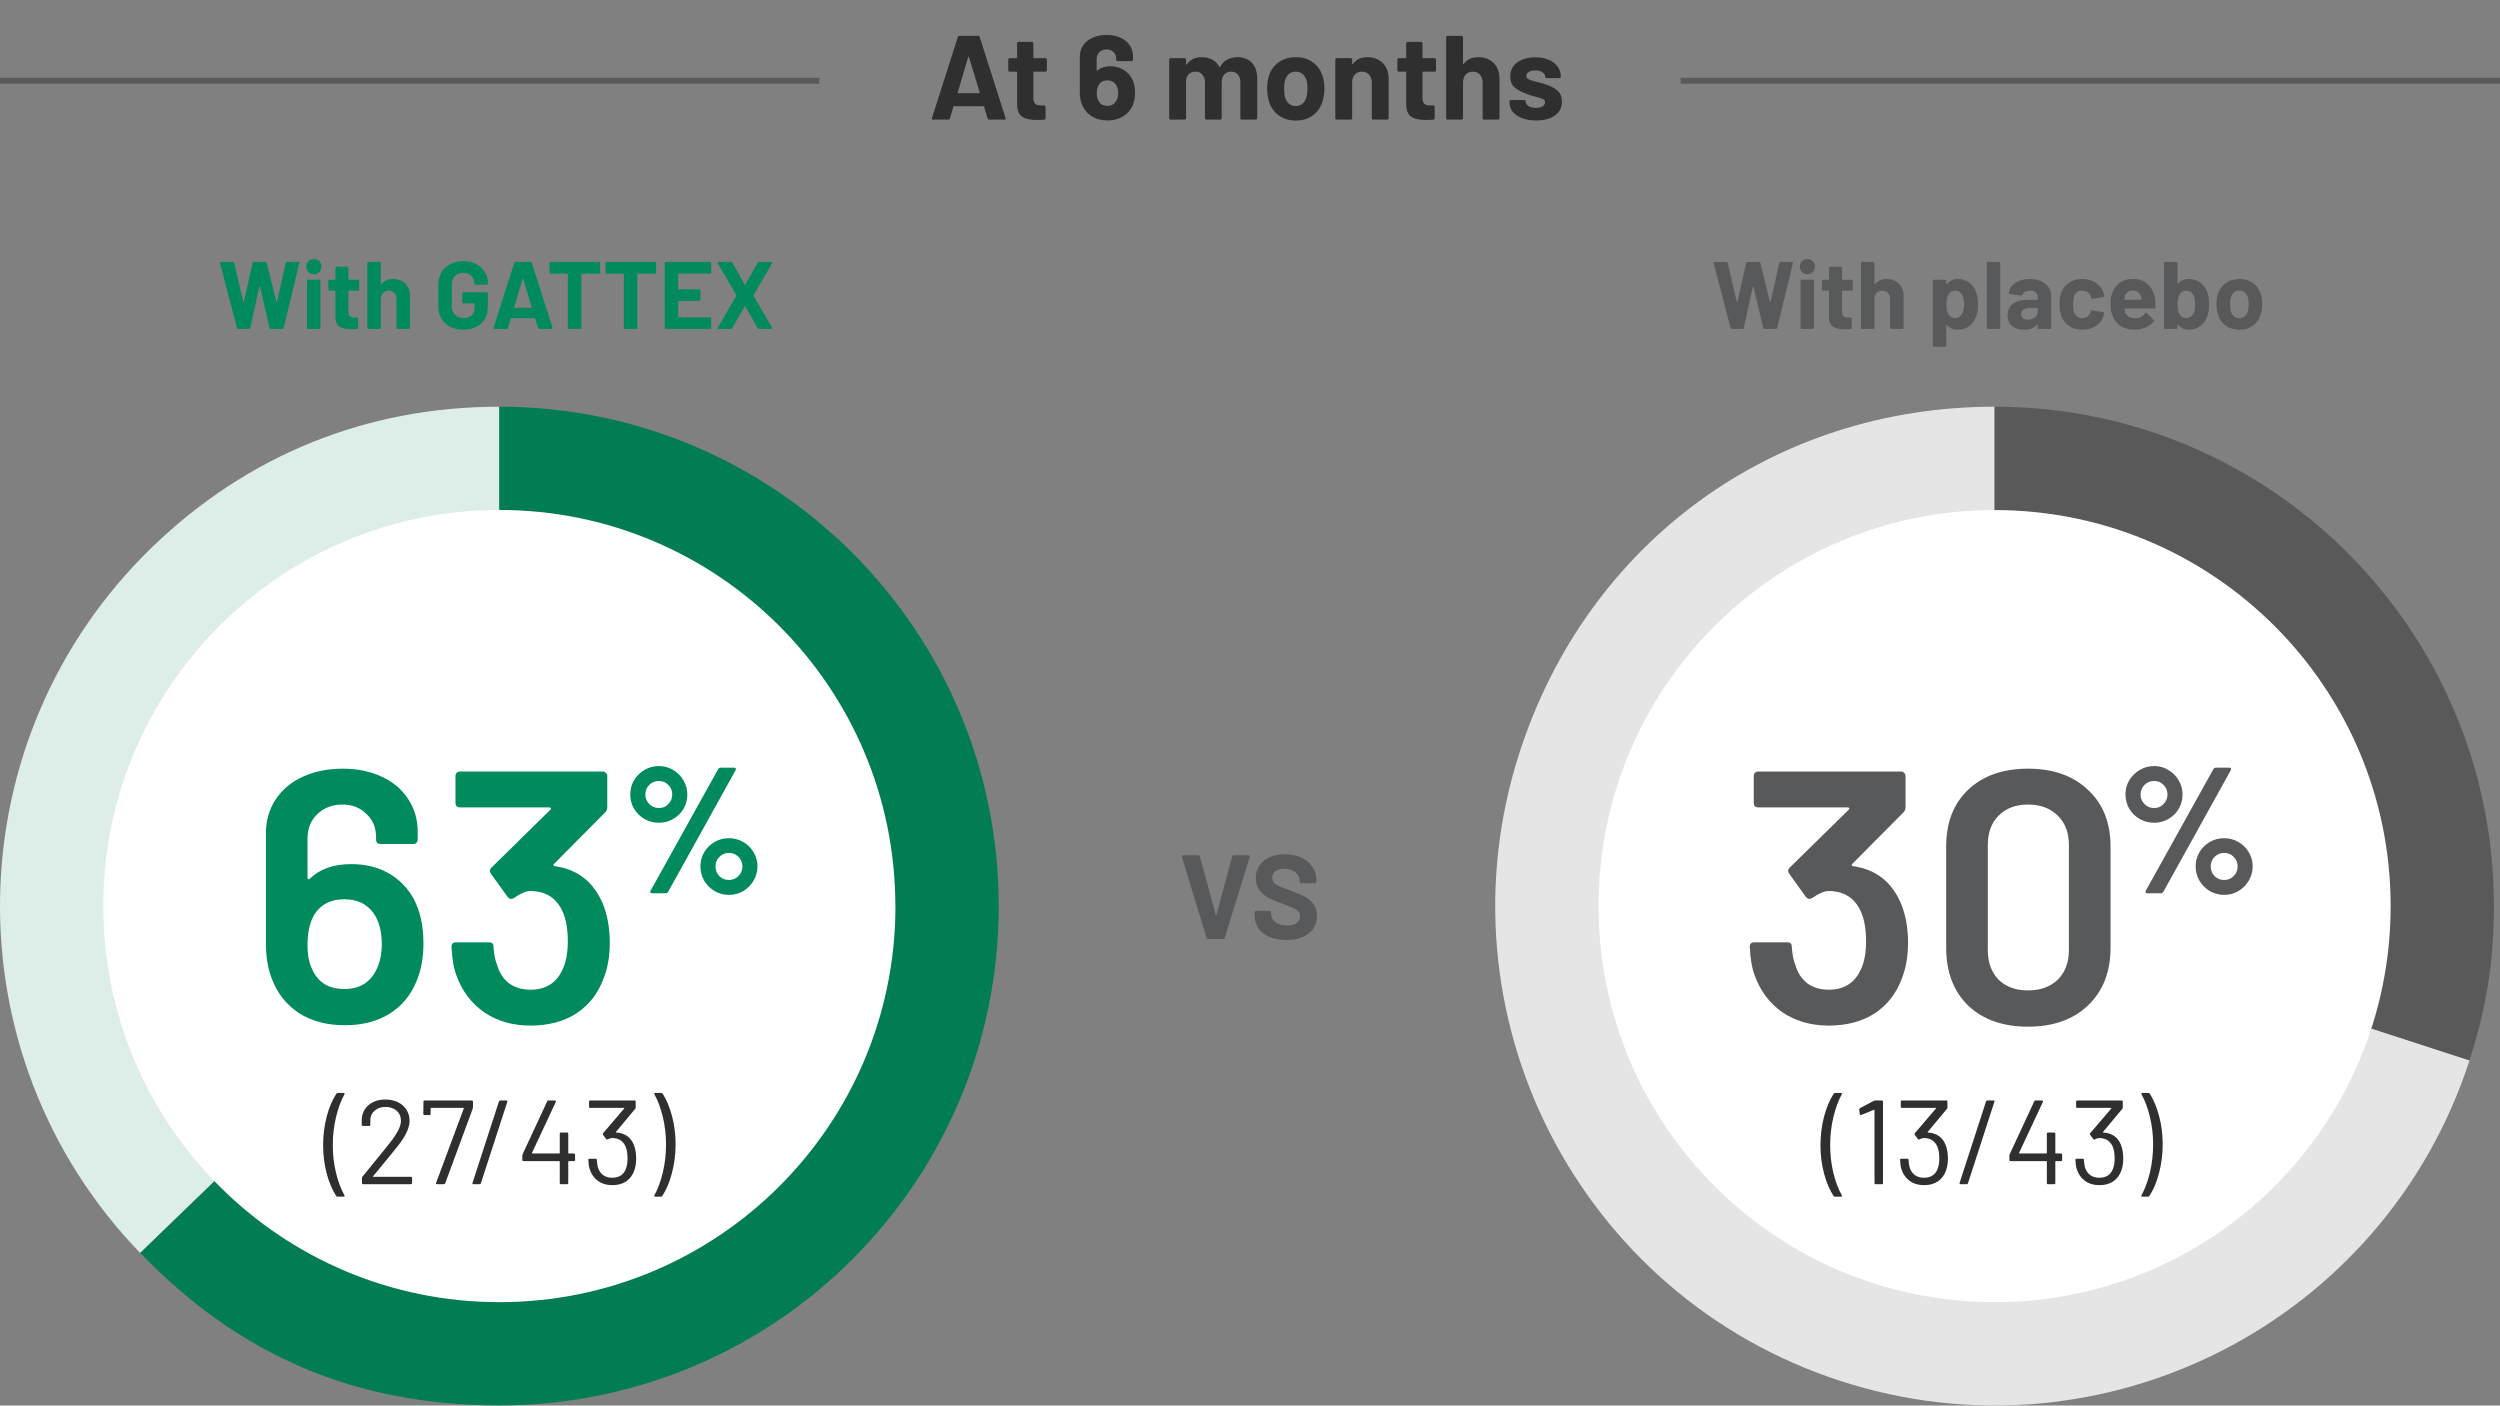 <svg width="418" height="235" viewBox="0 0 418 235" fill="none" xmlns="http://www.w3.org/2000/svg">
<rect x="0" y="0" width="418" height="235" fill="#808080" stroke="none"/>
<path d="M165.388 20C165.254 20 165.168 19.933 165.128 19.8L164.528 17.84C164.501 17.787 164.468 17.76 164.428 17.76H159.508C159.468 17.76 159.434 17.787 159.408 17.84L158.828 19.8C158.788 19.933 158.701 20 158.568 20H156.028C155.948 20 155.888 19.98 155.848 19.94C155.808 19.887 155.801 19.813 155.828 19.72L160.148 6.2C160.188 6.067 160.274 6 160.408 6H163.548C163.681 6 163.768 6.067 163.808 6.2L168.128 19.72C168.141 19.747 168.148 19.78 168.148 19.82C168.148 19.94 168.074 20 167.928 20H165.388ZM160.128 15.46C160.114 15.54 160.141 15.58 160.208 15.58H163.728C163.808 15.58 163.834 15.54 163.808 15.46L162.008 9.52C161.994 9.467 161.974 9.447 161.948 9.46C161.921 9.46 161.901 9.48 161.888 9.52L160.128 15.46ZM175.04 11.74C175.04 11.807 175.013 11.867 174.96 11.92C174.92 11.96 174.866 11.98 174.8 11.98H172.88C172.813 11.98 172.78 12.013 172.78 12.08V16.32C172.78 16.76 172.866 17.087 173.04 17.3C173.226 17.513 173.52 17.62 173.92 17.62H174.58C174.646 17.62 174.7 17.647 174.74 17.7C174.793 17.74 174.82 17.793 174.82 17.86V19.76C174.82 19.907 174.74 19.993 174.58 20.02C174.02 20.047 173.62 20.06 173.38 20.06C172.273 20.06 171.446 19.88 170.9 19.52C170.353 19.147 170.073 18.453 170.06 17.44V12.08C170.06 12.013 170.026 11.98 169.96 11.98H168.82C168.753 11.98 168.693 11.96 168.64 11.92C168.6 11.867 168.58 11.807 168.58 11.74V9.96C168.58 9.893 168.6 9.84 168.64 9.8C168.693 9.747 168.753 9.72 168.82 9.72H169.96C170.026 9.72 170.06 9.687 170.06 9.62V7.24C170.06 7.173 170.08 7.12 170.12 7.08C170.173 7.027 170.233 7 170.3 7H172.54C172.606 7 172.66 7.027 172.7 7.08C172.753 7.12 172.78 7.173 172.78 7.24V9.62C172.78 9.687 172.813 9.72 172.88 9.72H174.8C174.866 9.72 174.92 9.747 174.96 9.8C175.013 9.84 175.04 9.893 175.04 9.96V11.74ZM189.301 13.22C189.621 13.82 189.781 14.587 189.781 15.52C189.781 16.293 189.655 16.987 189.401 17.6C189.055 18.387 188.515 19.007 187.781 19.46C187.048 19.913 186.181 20.14 185.181 20.14C184.155 20.14 183.268 19.907 182.521 19.44C181.775 18.96 181.235 18.3 180.901 17.46C180.661 16.873 180.541 16.22 180.541 15.5V9.48C180.541 8.76 180.728 8.127 181.101 7.58C181.488 7.02 182.021 6.593 182.701 6.3C183.381 5.993 184.161 5.84 185.041 5.84C185.908 5.84 186.675 5.993 187.341 6.3C188.008 6.593 188.521 7.013 188.881 7.56C189.255 8.093 189.441 8.713 189.441 9.42V9.98C189.441 10.047 189.415 10.107 189.361 10.16C189.321 10.2 189.268 10.22 189.201 10.22H186.861C186.795 10.22 186.735 10.2 186.681 10.16C186.641 10.107 186.621 10.047 186.621 9.98V9.8C186.621 9.36 186.475 8.993 186.181 8.7C185.888 8.407 185.508 8.26 185.041 8.26C184.548 8.26 184.141 8.413 183.821 8.72C183.515 9.013 183.361 9.393 183.361 9.86V11.74C183.361 11.78 183.375 11.807 183.401 11.82C183.428 11.82 183.455 11.807 183.481 11.78C184.028 11.313 184.755 11.08 185.661 11.08C186.461 11.08 187.175 11.267 187.801 11.64C188.441 12 188.941 12.527 189.301 13.22ZM186.661 16.82C186.861 16.473 186.961 16.053 186.961 15.56C186.961 15.027 186.855 14.587 186.641 14.24C186.308 13.707 185.821 13.44 185.181 13.44C184.461 13.44 183.961 13.713 183.681 14.26C183.481 14.607 183.381 15.053 183.381 15.6C183.381 16.08 183.468 16.487 183.641 16.82C183.935 17.407 184.441 17.7 185.161 17.7C185.855 17.7 186.355 17.407 186.661 16.82ZM206.887 9.56C207.927 9.56 208.741 9.873 209.327 10.5C209.914 11.127 210.207 12.007 210.207 13.14V19.76C210.207 19.827 210.181 19.887 210.127 19.94C210.087 19.98 210.034 20 209.967 20H207.627C207.561 20 207.501 19.98 207.447 19.94C207.407 19.887 207.387 19.827 207.387 19.76V13.76C207.387 13.213 207.247 12.78 206.967 12.46C206.687 12.14 206.314 11.98 205.847 11.98C205.381 11.98 205.001 12.14 204.707 12.46C204.414 12.78 204.267 13.207 204.267 13.74V19.76C204.267 19.827 204.241 19.887 204.187 19.94C204.147 19.98 204.094 20 204.027 20H201.707C201.641 20 201.581 19.98 201.527 19.94C201.487 19.887 201.467 19.827 201.467 19.76V13.76C201.467 13.227 201.321 12.8 201.027 12.48C200.734 12.147 200.354 11.98 199.887 11.98C199.461 11.98 199.101 12.107 198.807 12.36C198.527 12.613 198.361 12.967 198.307 13.42V19.76C198.307 19.827 198.281 19.887 198.227 19.94C198.187 19.98 198.134 20 198.067 20H195.727C195.661 20 195.601 19.98 195.547 19.94C195.507 19.887 195.487 19.827 195.487 19.76V9.96C195.487 9.893 195.507 9.84 195.547 9.8C195.601 9.747 195.661 9.72 195.727 9.72H198.067C198.134 9.72 198.187 9.747 198.227 9.8C198.281 9.84 198.307 9.893 198.307 9.96V10.74C198.307 10.78 198.321 10.807 198.347 10.82C198.374 10.833 198.401 10.82 198.427 10.78C198.974 9.967 199.821 9.56 200.967 9.56C201.634 9.56 202.214 9.7 202.707 9.98C203.214 10.26 203.601 10.66 203.867 11.18C203.907 11.26 203.954 11.26 204.007 11.18C204.301 10.633 204.694 10.227 205.187 9.96C205.694 9.693 206.261 9.56 206.887 9.56ZM216.668 20.16C215.548 20.16 214.588 19.867 213.788 19.28C212.988 18.693 212.441 17.893 212.148 16.88C211.961 16.253 211.868 15.573 211.868 14.84C211.868 14.053 211.961 13.347 212.148 12.72C212.455 11.733 213.008 10.96 213.808 10.4C214.608 9.84 215.568 9.56 216.688 9.56C217.781 9.56 218.715 9.84 219.488 10.4C220.261 10.947 220.808 11.713 221.128 12.7C221.341 13.367 221.448 14.067 221.448 14.8C221.448 15.52 221.355 16.193 221.168 16.82C220.875 17.86 220.328 18.68 219.528 19.28C218.741 19.867 217.788 20.16 216.668 20.16ZM216.668 17.74C217.108 17.74 217.481 17.607 217.788 17.34C218.095 17.073 218.315 16.707 218.448 16.24C218.555 15.813 218.608 15.347 218.608 14.84C218.608 14.28 218.555 13.807 218.448 13.42C218.301 12.967 218.075 12.613 217.768 12.36C217.461 12.107 217.088 11.98 216.648 11.98C216.195 11.98 215.815 12.107 215.508 12.36C215.215 12.613 215.001 12.967 214.868 13.42C214.761 13.74 214.708 14.213 214.708 14.84C214.708 15.44 214.755 15.907 214.848 16.24C214.981 16.707 215.201 17.073 215.508 17.34C215.828 17.607 216.215 17.74 216.668 17.74ZM228.621 9.56C229.687 9.56 230.547 9.887 231.201 10.54C231.854 11.193 232.181 12.08 232.181 13.2V19.76C232.181 19.827 232.154 19.887 232.101 19.94C232.061 19.98 232.007 20 231.941 20H229.601C229.534 20 229.474 19.98 229.421 19.94C229.381 19.887 229.361 19.827 229.361 19.76V13.78C229.361 13.247 229.207 12.813 228.901 12.48C228.607 12.147 228.214 11.98 227.721 11.98C227.227 11.98 226.827 12.147 226.521 12.48C226.227 12.813 226.081 13.247 226.081 13.78V19.76C226.081 19.827 226.054 19.887 226.001 19.94C225.961 19.98 225.907 20 225.841 20H223.501C223.434 20 223.374 19.98 223.321 19.94C223.281 19.887 223.261 19.827 223.261 19.76V9.96C223.261 9.893 223.281 9.84 223.321 9.8C223.374 9.747 223.434 9.72 223.501 9.72H225.841C225.907 9.72 225.961 9.747 226.001 9.8C226.054 9.84 226.081 9.893 226.081 9.96V10.66C226.081 10.7 226.094 10.727 226.121 10.74C226.147 10.753 226.167 10.747 226.181 10.72C226.727 9.947 227.541 9.56 228.621 9.56ZM240.098 11.74C240.098 11.807 240.072 11.867 240.018 11.92C239.978 11.96 239.925 11.98 239.858 11.98H237.938C237.872 11.98 237.838 12.013 237.838 12.08V16.32C237.838 16.76 237.925 17.087 238.098 17.3C238.285 17.513 238.578 17.62 238.978 17.62H239.638C239.705 17.62 239.758 17.647 239.798 17.7C239.852 17.74 239.878 17.793 239.878 17.86V19.76C239.878 19.907 239.798 19.993 239.638 20.02C239.078 20.047 238.678 20.06 238.438 20.06C237.332 20.06 236.505 19.88 235.958 19.52C235.412 19.147 235.132 18.453 235.118 17.44V12.08C235.118 12.013 235.085 11.98 235.018 11.98H233.878C233.812 11.98 233.752 11.96 233.698 11.92C233.658 11.867 233.638 11.807 233.638 11.74V9.96C233.638 9.893 233.658 9.84 233.698 9.8C233.752 9.747 233.812 9.72 233.878 9.72H235.018C235.085 9.72 235.118 9.687 235.118 9.62V7.24C235.118 7.173 235.138 7.12 235.178 7.08C235.232 7.027 235.292 7 235.358 7H237.598C237.665 7 237.718 7.027 237.758 7.08C237.812 7.12 237.838 7.173 237.838 7.24V9.62C237.838 9.687 237.872 9.72 237.938 9.72H239.858C239.925 9.72 239.978 9.747 240.018 9.8C240.072 9.84 240.098 9.893 240.098 9.96V11.74ZM247.156 9.56C248.223 9.56 249.083 9.887 249.736 10.54C250.389 11.193 250.716 12.08 250.716 13.2V19.76C250.716 19.827 250.689 19.887 250.636 19.94C250.596 19.98 250.543 20 250.476 20H248.136C248.069 20 248.009 19.98 247.956 19.94C247.916 19.887 247.896 19.827 247.896 19.76V13.78C247.896 13.247 247.743 12.813 247.436 12.48C247.143 12.147 246.749 11.98 246.256 11.98C245.763 11.98 245.363 12.147 245.056 12.48C244.763 12.813 244.616 13.247 244.616 13.78V19.76C244.616 19.827 244.589 19.887 244.536 19.94C244.496 19.98 244.443 20 244.376 20H242.036C241.969 20 241.909 19.98 241.856 19.94C241.816 19.887 241.796 19.827 241.796 19.76V6.24C241.796 6.173 241.816 6.12 241.856 6.08C241.909 6.027 241.969 6 242.036 6H244.376C244.443 6 244.496 6.027 244.536 6.08C244.589 6.12 244.616 6.173 244.616 6.24V10.66C244.616 10.7 244.629 10.727 244.656 10.74C244.683 10.753 244.703 10.747 244.716 10.72C245.263 9.947 246.076 9.56 247.156 9.56ZM256.833 20.14C255.94 20.14 255.16 20.013 254.493 19.76C253.827 19.507 253.307 19.153 252.933 18.7C252.573 18.247 252.393 17.733 252.393 17.16V16.96C252.393 16.893 252.413 16.84 252.453 16.8C252.507 16.747 252.567 16.72 252.633 16.72H254.853C254.92 16.72 254.973 16.747 255.013 16.8C255.067 16.84 255.093 16.893 255.093 16.96V16.98C255.093 17.273 255.253 17.527 255.573 17.74C255.907 17.94 256.32 18.04 256.813 18.04C257.267 18.04 257.633 17.953 257.913 17.78C258.193 17.593 258.333 17.367 258.333 17.1C258.333 16.86 258.213 16.68 257.973 16.56C257.733 16.44 257.34 16.313 256.793 16.18C256.167 16.02 255.673 15.867 255.313 15.72C254.46 15.427 253.78 15.067 253.273 14.64C252.767 14.213 252.513 13.6 252.513 12.8C252.513 11.813 252.893 11.033 253.653 10.46C254.427 9.873 255.447 9.58 256.713 9.58C257.567 9.58 258.313 9.72 258.953 10C259.593 10.267 260.087 10.647 260.433 11.14C260.793 11.633 260.973 12.193 260.973 12.82C260.973 12.887 260.947 12.947 260.893 13C260.853 13.04 260.8 13.06 260.733 13.06H258.593C258.527 13.06 258.467 13.04 258.413 13C258.373 12.947 258.353 12.887 258.353 12.82C258.353 12.527 258.2 12.28 257.893 12.08C257.6 11.88 257.207 11.78 256.713 11.78C256.273 11.78 255.913 11.86 255.633 12.02C255.353 12.18 255.213 12.4 255.213 12.68C255.213 12.947 255.347 13.147 255.613 13.28C255.893 13.413 256.353 13.553 256.993 13.7C257.14 13.74 257.307 13.787 257.493 13.84C257.68 13.88 257.88 13.933 258.093 14C259.04 14.28 259.787 14.64 260.333 15.08C260.88 15.52 261.153 16.16 261.153 17C261.153 17.987 260.76 18.76 259.973 19.32C259.2 19.867 258.153 20.14 256.833 20.14Z" fill="#2F2F2F"/>
<path d="M39.854 55C39.737 55 39.662 54.947 39.63 54.84L36.798 44.008L36.782 43.944C36.782 43.848 36.841 43.8 36.958 43.8H38.942C39.049 43.8 39.118 43.853 39.15 43.96L40.67 50.472C40.681 50.515 40.697 50.536 40.718 50.536C40.74 50.536 40.756 50.515 40.766 50.472L42.238 43.976C42.27 43.859 42.34 43.8 42.446 43.8H44.382C44.5 43.8 44.574 43.853 44.606 43.96L46.206 50.472C46.217 50.504 46.233 50.525 46.254 50.536C46.276 50.536 46.292 50.515 46.302 50.472L47.774 43.976C47.806 43.859 47.876 43.8 47.982 43.8H49.87C50.02 43.8 50.078 43.869 50.046 44.008L47.422 54.84C47.39 54.947 47.316 55 47.198 55H45.294C45.188 55 45.118 54.947 45.086 54.84L43.454 47.912C43.444 47.869 43.428 47.848 43.406 47.848C43.385 47.848 43.369 47.869 43.358 47.912L41.838 54.824C41.817 54.941 41.748 55 41.63 55H39.854ZM52.478 45.848C52.115 45.848 51.811 45.731 51.566 45.496C51.331 45.251 51.214 44.947 51.214 44.584C51.214 44.211 51.331 43.907 51.566 43.672C51.8 43.437 52.104 43.32 52.478 43.32C52.851 43.32 53.155 43.437 53.39 43.672C53.624 43.907 53.742 44.211 53.742 44.584C53.742 44.947 53.619 45.251 53.374 45.496C53.139 45.731 52.84 45.848 52.478 45.848ZM51.518 55C51.464 55 51.416 54.984 51.374 54.952C51.342 54.909 51.326 54.861 51.326 54.808V46.952C51.326 46.899 51.342 46.856 51.374 46.824C51.416 46.781 51.464 46.76 51.518 46.76H53.39C53.443 46.76 53.486 46.781 53.518 46.824C53.56 46.856 53.582 46.899 53.582 46.952V54.808C53.582 54.861 53.56 54.909 53.518 54.952C53.486 54.984 53.443 55 53.39 55H51.518ZM60.06 48.392C60.06 48.445 60.038 48.493 59.996 48.536C59.964 48.568 59.921 48.584 59.868 48.584H58.332C58.279 48.584 58.252 48.611 58.252 48.664V52.056C58.252 52.408 58.321 52.669 58.46 52.84C58.609 53.011 58.844 53.096 59.164 53.096H59.692C59.745 53.096 59.788 53.117 59.82 53.16C59.862 53.192 59.884 53.235 59.884 53.288V54.808C59.884 54.925 59.82 54.995 59.692 55.016C59.244 55.037 58.924 55.048 58.732 55.048C57.846 55.048 57.185 54.904 56.748 54.616C56.31 54.317 56.087 53.763 56.076 52.952V48.664C56.076 48.611 56.049 48.584 55.996 48.584H55.084C55.031 48.584 54.983 48.568 54.94 48.536C54.908 48.493 54.892 48.445 54.892 48.392V46.968C54.892 46.915 54.908 46.872 54.94 46.84C54.983 46.797 55.031 46.776 55.084 46.776H55.996C56.049 46.776 56.076 46.749 56.076 46.696V44.792C56.076 44.739 56.092 44.696 56.124 44.664C56.166 44.621 56.215 44.6 56.268 44.6H58.06C58.113 44.6 58.156 44.621 58.188 44.664C58.23 44.696 58.252 44.739 58.252 44.792V46.696C58.252 46.749 58.279 46.776 58.332 46.776H59.868C59.921 46.776 59.964 46.797 59.996 46.84C60.038 46.872 60.06 46.915 60.06 46.968V48.392ZM65.706 46.648C66.559 46.648 67.247 46.909 67.77 47.432C68.293 47.955 68.554 48.664 68.554 49.56V54.808C68.554 54.861 68.533 54.909 68.49 54.952C68.458 54.984 68.415 55 68.362 55H66.49C66.437 55 66.389 54.984 66.346 54.952C66.314 54.909 66.298 54.861 66.298 54.808V50.024C66.298 49.597 66.175 49.251 65.93 48.984C65.695 48.717 65.381 48.584 64.986 48.584C64.591 48.584 64.271 48.717 64.026 48.984C63.791 49.251 63.674 49.597 63.674 50.024V54.808C63.674 54.861 63.653 54.909 63.61 54.952C63.578 54.984 63.535 55 63.482 55H61.61C61.557 55 61.509 54.984 61.466 54.952C61.434 54.909 61.418 54.861 61.418 54.808V43.992C61.418 43.939 61.434 43.896 61.466 43.864C61.509 43.821 61.557 43.8 61.61 43.8H63.482C63.535 43.8 63.578 43.821 63.61 43.864C63.653 43.896 63.674 43.939 63.674 43.992V47.528C63.674 47.56 63.685 47.581 63.706 47.592C63.727 47.603 63.743 47.597 63.754 47.576C64.191 46.957 64.842 46.648 65.706 46.648ZM77.451 55.128C76.63 55.128 75.904 54.963 75.275 54.632C74.646 54.301 74.155 53.843 73.803 53.256C73.462 52.659 73.291 51.971 73.291 51.192V47.608C73.291 46.829 73.462 46.141 73.803 45.544C74.155 44.947 74.646 44.488 75.275 44.168C75.904 43.837 76.63 43.672 77.451 43.672C78.262 43.672 78.976 43.832 79.595 44.152C80.224 44.472 80.71 44.909 81.051 45.464C81.403 46.008 81.579 46.616 81.579 47.288V47.4C81.579 47.453 81.558 47.501 81.515 47.544C81.483 47.576 81.44 47.592 81.387 47.592H79.515C79.462 47.592 79.414 47.576 79.371 47.544C79.339 47.501 79.323 47.453 79.323 47.4V47.352C79.323 46.861 79.152 46.451 78.811 46.12C78.47 45.779 78.016 45.608 77.451 45.608C76.875 45.608 76.411 45.789 76.059 46.152C75.718 46.504 75.547 46.968 75.547 47.544V51.256C75.547 51.832 75.734 52.301 76.107 52.664C76.48 53.016 76.955 53.192 77.531 53.192C78.086 53.192 78.528 53.048 78.859 52.76C79.19 52.461 79.355 52.051 79.355 51.528V50.808C79.355 50.755 79.328 50.728 79.275 50.728H77.483C77.43 50.728 77.382 50.712 77.339 50.68C77.307 50.637 77.291 50.589 77.291 50.536V49.064C77.291 49.011 77.307 48.968 77.339 48.936C77.382 48.893 77.43 48.872 77.483 48.872H81.387C81.44 48.872 81.483 48.893 81.515 48.936C81.558 48.968 81.579 49.011 81.579 49.064V51.176C81.579 51.987 81.408 52.691 81.067 53.288C80.726 53.885 80.24 54.344 79.611 54.664C78.992 54.973 78.272 55.128 77.451 55.128ZM90.182 55C90.075 55 90.006 54.947 89.974 54.84L89.494 53.272C89.473 53.229 89.446 53.208 89.414 53.208H85.478C85.446 53.208 85.419 53.229 85.398 53.272L84.934 54.84C84.902 54.947 84.833 55 84.726 55H82.694C82.63 55 82.582 54.984 82.55 54.952C82.518 54.909 82.513 54.851 82.534 54.776L85.99 43.96C86.022 43.853 86.091 43.8 86.198 43.8H88.71C88.817 43.8 88.886 43.853 88.918 43.96L92.374 54.776C92.385 54.797 92.39 54.824 92.39 54.856C92.39 54.952 92.331 55 92.214 55H90.182ZM85.974 51.368C85.963 51.432 85.985 51.464 86.038 51.464H88.854C88.918 51.464 88.939 51.432 88.918 51.368L87.478 46.616C87.467 46.573 87.451 46.557 87.43 46.568C87.409 46.568 87.393 46.584 87.382 46.616L85.974 51.368ZM100.149 43.8C100.203 43.8 100.245 43.821 100.277 43.864C100.32 43.896 100.341 43.939 100.341 43.992V45.56C100.341 45.613 100.32 45.661 100.277 45.704C100.245 45.736 100.203 45.752 100.149 45.752H97.285C97.232 45.752 97.205 45.779 97.205 45.832V54.808C97.205 54.861 97.184 54.909 97.141 54.952C97.109 54.984 97.067 55 97.013 55H95.141C95.088 55 95.04 54.984 94.997 54.952C94.965 54.909 94.949 54.861 94.949 54.808V45.832C94.949 45.779 94.923 45.752 94.869 45.752H92.085C92.032 45.752 91.984 45.736 91.941 45.704C91.909 45.661 91.893 45.613 91.893 45.56V43.992C91.893 43.939 91.909 43.896 91.941 43.864C91.984 43.821 92.032 43.8 92.085 43.8H100.149ZM109.509 43.8C109.562 43.8 109.605 43.821 109.637 43.864C109.679 43.896 109.701 43.939 109.701 43.992V45.56C109.701 45.613 109.679 45.661 109.637 45.704C109.605 45.736 109.562 45.752 109.509 45.752H106.645C106.591 45.752 106.565 45.779 106.565 45.832V54.808C106.565 54.861 106.543 54.909 106.501 54.952C106.469 54.984 106.426 55 106.373 55H104.501C104.447 55 104.399 54.984 104.357 54.952C104.325 54.909 104.309 54.861 104.309 54.808V45.832C104.309 45.779 104.282 45.752 104.229 45.752H101.445C101.391 45.752 101.343 45.736 101.301 45.704C101.269 45.661 101.253 45.613 101.253 45.56V43.992C101.253 43.939 101.269 43.896 101.301 43.864C101.343 43.821 101.391 43.8 101.445 43.8H109.509ZM118.916 45.544C118.916 45.597 118.895 45.645 118.852 45.688C118.82 45.72 118.777 45.736 118.724 45.736H113.476C113.423 45.736 113.396 45.763 113.396 45.816V48.296C113.396 48.349 113.423 48.376 113.476 48.376H116.916C116.969 48.376 117.012 48.397 117.044 48.44C117.087 48.472 117.108 48.515 117.108 48.568V50.12C117.108 50.173 117.087 50.221 117.044 50.264C117.012 50.296 116.969 50.312 116.916 50.312H113.476C113.423 50.312 113.396 50.339 113.396 50.392V52.984C113.396 53.037 113.423 53.064 113.476 53.064H118.724C118.777 53.064 118.82 53.085 118.852 53.128C118.895 53.16 118.916 53.203 118.916 53.256V54.808C118.916 54.861 118.895 54.909 118.852 54.952C118.82 54.984 118.777 55 118.724 55H111.332C111.279 55 111.231 54.984 111.188 54.952C111.156 54.909 111.14 54.861 111.14 54.808V43.992C111.14 43.939 111.156 43.896 111.188 43.864C111.231 43.821 111.279 43.8 111.332 43.8H118.724C118.777 43.8 118.82 43.821 118.852 43.864C118.895 43.896 118.916 43.939 118.916 43.992V45.544ZM120.164 55C120.089 55 120.036 54.979 120.004 54.936C119.972 54.893 119.977 54.84 120.02 54.776L123.124 49.448C123.145 49.416 123.145 49.384 123.124 49.352L120.02 44.024L119.988 43.928C119.988 43.843 120.046 43.8 120.164 43.8H122.196C122.302 43.8 122.382 43.843 122.436 43.928L124.516 47.592C124.548 47.656 124.58 47.656 124.612 47.592L126.692 43.928C126.745 43.843 126.825 43.8 126.932 43.8H128.948C129.022 43.8 129.076 43.821 129.108 43.864C129.14 43.907 129.134 43.96 129.092 44.024L125.988 49.352C125.977 49.384 125.977 49.416 125.988 49.448L129.092 54.776L129.124 54.872C129.124 54.957 129.065 55 128.948 55H126.932C126.825 55 126.745 54.957 126.692 54.872L124.612 51.224C124.58 51.16 124.548 51.16 124.516 51.224L122.42 54.872C122.366 54.957 122.286 55 122.18 55H120.164Z" fill="#008A5E"/>
<path d="M289.581 55C289.464 55 289.389 54.947 289.357 54.84L286.525 44.008L286.509 43.944C286.509 43.848 286.568 43.8 286.685 43.8H288.669C288.776 43.8 288.845 43.853 288.877 43.96L290.397 50.472C290.408 50.515 290.424 50.536 290.445 50.536C290.466 50.536 290.482 50.515 290.493 50.472L291.965 43.976C291.997 43.859 292.066 43.8 292.173 43.8H294.109C294.226 43.8 294.301 43.853 294.333 43.96L295.933 50.472C295.944 50.504 295.96 50.525 295.981 50.536C296.002 50.536 296.018 50.515 296.029 50.472L297.501 43.976C297.533 43.859 297.602 43.8 297.709 43.8H299.597C299.746 43.8 299.805 43.869 299.773 44.008L297.149 54.84C297.117 54.947 297.042 55 296.925 55H295.021C294.914 55 294.845 54.947 294.813 54.84L293.181 47.912C293.17 47.869 293.154 47.848 293.133 47.848C293.112 47.848 293.096 47.869 293.085 47.912L291.565 54.824C291.544 54.941 291.474 55 291.357 55H289.581ZM302.204 45.848C301.842 45.848 301.538 45.731 301.292 45.496C301.058 45.251 300.94 44.947 300.94 44.584C300.94 44.211 301.058 43.907 301.292 43.672C301.527 43.437 301.831 43.32 302.204 43.32C302.578 43.32 302.882 43.437 303.116 43.672C303.351 43.907 303.468 44.211 303.468 44.584C303.468 44.947 303.346 45.251 303.1 45.496C302.866 45.731 302.567 45.848 302.204 45.848ZM301.244 55C301.191 55 301.143 54.984 301.1 54.952C301.068 54.909 301.052 54.861 301.052 54.808V46.952C301.052 46.899 301.068 46.856 301.1 46.824C301.143 46.781 301.191 46.76 301.244 46.76H303.116C303.17 46.76 303.212 46.781 303.244 46.824C303.287 46.856 303.308 46.899 303.308 46.952V54.808C303.308 54.861 303.287 54.909 303.244 54.952C303.212 54.984 303.17 55 303.116 55H301.244ZM309.786 48.392C309.786 48.445 309.765 48.493 309.722 48.536C309.69 48.568 309.648 48.584 309.594 48.584H308.058C308.005 48.584 307.978 48.611 307.978 48.664V52.056C307.978 52.408 308.048 52.669 308.186 52.84C308.336 53.011 308.57 53.096 308.89 53.096H309.418C309.472 53.096 309.514 53.117 309.546 53.16C309.589 53.192 309.61 53.235 309.61 53.288V54.808C309.61 54.925 309.546 54.995 309.418 55.016C308.97 55.037 308.65 55.048 308.458 55.048C307.573 55.048 306.912 54.904 306.474 54.616C306.037 54.317 305.813 53.763 305.802 52.952V48.664C305.802 48.611 305.776 48.584 305.722 48.584H304.81C304.757 48.584 304.709 48.568 304.666 48.536C304.634 48.493 304.618 48.445 304.618 48.392V46.968C304.618 46.915 304.634 46.872 304.666 46.84C304.709 46.797 304.757 46.776 304.81 46.776H305.722C305.776 46.776 305.802 46.749 305.802 46.696V44.792C305.802 44.739 305.818 44.696 305.85 44.664C305.893 44.621 305.941 44.6 305.994 44.6H307.786C307.84 44.6 307.882 44.621 307.914 44.664C307.957 44.696 307.978 44.739 307.978 44.792V46.696C307.978 46.749 308.005 46.776 308.058 46.776H309.594C309.648 46.776 309.69 46.797 309.722 46.84C309.765 46.872 309.786 46.915 309.786 46.968V48.392ZM315.433 46.648C316.286 46.648 316.974 46.909 317.497 47.432C318.019 47.955 318.281 48.664 318.281 49.56V54.808C318.281 54.861 318.259 54.909 318.217 54.952C318.185 54.984 318.142 55 318.089 55H316.217C316.163 55 316.115 54.984 316.073 54.952C316.041 54.909 316.025 54.861 316.025 54.808V50.024C316.025 49.597 315.902 49.251 315.657 48.984C315.422 48.717 315.107 48.584 314.713 48.584C314.318 48.584 313.998 48.717 313.753 48.984C313.518 49.251 313.401 49.597 313.401 50.024V54.808C313.401 54.861 313.379 54.909 313.337 54.952C313.305 54.984 313.262 55 313.209 55H311.337C311.283 55 311.235 54.984 311.193 54.952C311.161 54.909 311.145 54.861 311.145 54.808V43.992C311.145 43.939 311.161 43.896 311.193 43.864C311.235 43.821 311.283 43.8 311.337 43.8H313.209C313.262 43.8 313.305 43.821 313.337 43.864C313.379 43.896 313.401 43.939 313.401 43.992V47.528C313.401 47.56 313.411 47.581 313.433 47.592C313.454 47.603 313.47 47.597 313.481 47.576C313.918 46.957 314.569 46.648 315.433 46.648ZM330.442 48.984C330.634 49.528 330.73 50.168 330.73 50.904C330.73 51.64 330.628 52.307 330.426 52.904C330.18 53.587 329.791 54.131 329.258 54.536C328.735 54.931 328.084 55.128 327.306 55.128C326.538 55.128 325.94 54.861 325.514 54.328C325.492 54.296 325.471 54.285 325.45 54.296C325.428 54.307 325.418 54.328 325.418 54.36V57.784C325.418 57.837 325.396 57.88 325.354 57.912C325.322 57.955 325.279 57.976 325.226 57.976H323.354C323.3 57.976 323.252 57.955 323.21 57.912C323.178 57.88 323.162 57.837 323.162 57.784V46.968C323.162 46.915 323.178 46.872 323.21 46.84C323.252 46.797 323.3 46.776 323.354 46.776H325.226C325.279 46.776 325.322 46.797 325.354 46.84C325.396 46.872 325.418 46.915 325.418 46.968V47.496C325.418 47.528 325.428 47.549 325.45 47.56C325.471 47.56 325.492 47.549 325.514 47.528C325.962 46.941 326.58 46.648 327.37 46.648C328.106 46.648 328.74 46.856 329.274 47.272C329.818 47.677 330.207 48.248 330.442 48.984ZM327.994 52.568C328.26 52.152 328.394 51.587 328.394 50.872C328.394 50.2 328.282 49.667 328.058 49.272C327.812 48.813 327.418 48.584 326.874 48.584C326.383 48.584 326.015 48.813 325.77 49.272C325.546 49.656 325.434 50.195 325.434 50.888C325.434 51.603 325.551 52.157 325.786 52.552C326.031 52.979 326.394 53.192 326.874 53.192C327.354 53.192 327.727 52.984 327.994 52.568ZM332.383 55C332.33 55 332.282 54.984 332.239 54.952C332.207 54.909 332.191 54.861 332.191 54.808V43.992C332.191 43.939 332.207 43.896 332.239 43.864C332.282 43.821 332.33 43.8 332.383 43.8H334.255C334.309 43.8 334.351 43.821 334.383 43.864C334.426 43.896 334.447 43.939 334.447 43.992V54.808C334.447 54.861 334.426 54.909 334.383 54.952C334.351 54.984 334.309 55 334.255 55H332.383ZM339.378 46.648C340.071 46.648 340.69 46.771 341.234 47.016C341.778 47.251 342.199 47.576 342.498 47.992C342.807 48.408 342.962 48.872 342.962 49.384V54.808C342.962 54.861 342.94 54.909 342.898 54.952C342.866 54.984 342.823 55 342.77 55H340.898C340.844 55 340.796 54.984 340.754 54.952C340.722 54.909 340.706 54.861 340.706 54.808V54.28C340.706 54.248 340.695 54.227 340.674 54.216C340.652 54.205 340.631 54.216 340.61 54.248C340.162 54.835 339.442 55.128 338.45 55.128C337.618 55.128 336.946 54.925 336.434 54.52C335.922 54.115 335.666 53.517 335.666 52.728C335.666 51.907 335.954 51.272 336.53 50.824C337.106 50.365 337.927 50.136 338.994 50.136H340.626C340.679 50.136 340.706 50.109 340.706 50.056V49.704C340.706 49.352 340.599 49.08 340.386 48.888C340.172 48.685 339.852 48.584 339.426 48.584C339.095 48.584 338.818 48.643 338.594 48.76C338.38 48.877 338.242 49.043 338.178 49.256C338.146 49.373 338.076 49.427 337.97 49.416L336.034 49.16C335.906 49.139 335.847 49.091 335.858 49.016C335.9 48.568 336.076 48.163 336.386 47.8C336.706 47.437 337.122 47.155 337.634 46.952C338.156 46.749 338.738 46.648 339.378 46.648ZM339.058 53.448C339.516 53.448 339.906 53.325 340.226 53.08C340.546 52.835 340.706 52.52 340.706 52.136V51.56C340.706 51.507 340.679 51.48 340.626 51.48H339.474C338.994 51.48 338.615 51.571 338.338 51.752C338.071 51.933 337.938 52.189 337.938 52.52C337.938 52.808 338.039 53.037 338.242 53.208C338.444 53.368 338.716 53.448 339.058 53.448ZM348.167 55.128C347.313 55.128 346.572 54.915 345.943 54.488C345.324 54.061 344.881 53.475 344.615 52.728C344.433 52.195 344.343 51.565 344.343 50.84C344.343 50.125 344.433 49.507 344.615 48.984C344.871 48.259 345.313 47.688 345.943 47.272C346.572 46.856 347.313 46.648 348.167 46.648C349.02 46.648 349.767 46.861 350.407 47.288C351.057 47.715 351.489 48.253 351.703 48.904C351.788 49.16 351.831 49.352 351.831 49.48V49.512C351.831 49.608 351.777 49.667 351.671 49.688L349.831 49.96H349.799C349.703 49.96 349.639 49.907 349.607 49.8L349.559 49.544C349.484 49.267 349.319 49.037 349.063 48.856C348.807 48.675 348.503 48.584 348.151 48.584C347.809 48.584 347.521 48.669 347.287 48.84C347.052 49.011 346.887 49.245 346.791 49.544C346.673 49.864 346.615 50.301 346.615 50.856C346.615 51.411 346.668 51.848 346.775 52.168C346.871 52.488 347.036 52.739 347.271 52.92C347.516 53.101 347.809 53.192 348.151 53.192C348.481 53.192 348.769 53.107 349.015 52.936C349.271 52.755 349.447 52.509 349.543 52.2C349.553 52.179 349.559 52.147 349.559 52.104C349.569 52.093 349.575 52.077 349.575 52.056C349.585 51.928 349.66 51.875 349.799 51.896L351.639 52.184C351.745 52.205 351.799 52.264 351.799 52.36C351.799 52.445 351.767 52.605 351.703 52.84C351.479 53.555 351.041 54.115 350.391 54.52C349.751 54.925 349.009 55.128 348.167 55.128ZM360.331 50.04C360.395 50.445 360.416 50.899 360.395 51.4C360.384 51.528 360.315 51.592 360.187 51.592H355.243C355.179 51.592 355.157 51.619 355.179 51.672C355.211 51.885 355.269 52.099 355.355 52.312C355.632 52.909 356.197 53.208 357.051 53.208C357.733 53.197 358.272 52.92 358.667 52.376C358.709 52.312 358.757 52.28 358.811 52.28C358.843 52.28 358.88 52.301 358.923 52.344L360.075 53.48C360.128 53.533 360.155 53.581 360.155 53.624C360.155 53.645 360.133 53.688 360.091 53.752C359.739 54.189 359.285 54.531 358.731 54.776C358.176 55.011 357.568 55.128 356.907 55.128C355.989 55.128 355.211 54.92 354.571 54.504C353.941 54.088 353.488 53.507 353.211 52.76C352.987 52.227 352.875 51.528 352.875 50.664C352.875 50.077 352.955 49.56 353.115 49.112C353.36 48.355 353.787 47.752 354.395 47.304C355.013 46.856 355.744 46.632 356.587 46.632C357.653 46.632 358.507 46.941 359.147 47.56C359.797 48.179 360.192 49.005 360.331 50.04ZM356.603 48.584C355.931 48.584 355.488 48.899 355.275 49.528C355.232 49.667 355.195 49.837 355.163 50.04C355.163 50.093 355.189 50.12 355.243 50.12H358.011C358.075 50.12 358.096 50.093 358.075 50.04C358.021 49.731 357.995 49.581 357.995 49.592C357.899 49.272 357.728 49.027 357.483 48.856C357.248 48.675 356.955 48.584 356.603 48.584ZM369.065 48.872C369.268 49.427 369.369 50.088 369.369 50.856C369.369 51.592 369.278 52.237 369.097 52.792C368.852 53.517 368.457 54.088 367.913 54.504C367.38 54.92 366.745 55.128 366.009 55.128C365.23 55.128 364.617 54.835 364.169 54.248C364.148 54.227 364.126 54.221 364.105 54.232C364.084 54.232 364.073 54.248 364.073 54.28V54.808C364.073 54.861 364.052 54.909 364.009 54.952C363.977 54.984 363.934 55 363.881 55H362.009C361.956 55 361.908 54.984 361.865 54.952C361.833 54.909 361.817 54.861 361.817 54.808V43.992C361.817 43.939 361.833 43.896 361.865 43.864C361.908 43.821 361.956 43.8 362.009 43.8H363.881C363.934 43.8 363.977 43.821 364.009 43.864C364.052 43.896 364.073 43.939 364.073 43.992V47.416C364.073 47.448 364.084 47.469 364.105 47.48C364.126 47.491 364.148 47.48 364.169 47.448C364.585 46.915 365.177 46.648 365.945 46.648C366.724 46.648 367.374 46.851 367.897 47.256C368.43 47.651 368.82 48.189 369.065 48.872ZM366.697 52.504C366.921 52.099 367.033 51.565 367.033 50.904C367.033 50.168 366.905 49.603 366.649 49.208C366.393 48.792 366.014 48.584 365.513 48.584C365.044 48.584 364.686 48.792 364.441 49.208C364.206 49.613 364.089 50.173 364.089 50.888C364.089 51.603 364.196 52.141 364.409 52.504C364.665 52.963 365.038 53.192 365.529 53.192C366.052 53.192 366.441 52.963 366.697 52.504ZM374.433 55.128C373.537 55.128 372.769 54.893 372.129 54.424C371.489 53.955 371.051 53.315 370.817 52.504C370.667 52.003 370.593 51.459 370.593 50.872C370.593 50.243 370.667 49.677 370.817 49.176C371.062 48.387 371.505 47.768 372.145 47.32C372.785 46.872 373.553 46.648 374.449 46.648C375.323 46.648 376.07 46.872 376.689 47.32C377.307 47.757 377.745 48.371 378.001 49.16C378.171 49.693 378.257 50.253 378.257 50.84C378.257 51.416 378.182 51.955 378.033 52.456C377.798 53.288 377.361 53.944 376.721 54.424C376.091 54.893 375.329 55.128 374.433 55.128ZM374.433 53.192C374.785 53.192 375.083 53.085 375.329 52.872C375.574 52.659 375.75 52.365 375.857 51.992C375.942 51.651 375.985 51.277 375.985 50.872C375.985 50.424 375.942 50.045 375.857 49.736C375.739 49.373 375.558 49.091 375.313 48.888C375.067 48.685 374.769 48.584 374.417 48.584C374.054 48.584 373.75 48.685 373.505 48.888C373.27 49.091 373.099 49.373 372.993 49.736C372.907 49.992 372.865 50.371 372.865 50.872C372.865 51.352 372.902 51.725 372.977 51.992C373.083 52.365 373.259 52.659 373.505 52.872C373.761 53.085 374.07 53.192 374.433 53.192Z" fill="#58595B"/>
<path d="M83.483 151.501L23.431 209.496C-8.597 176.316 -7.675 123.461 25.488 91.432C41.404 76.065 61.362 68 83.483 68V151.483V151.501Z" fill="#DDEDE7"/>
<path d="M83.485 151.501V68C129.604 68 166.986 105.381 166.986 151.501C166.986 197.621 129.604 234.984 83.502 234.984C59.521 234.984 40.095 226.743 23.451 209.496L83.502 151.501H83.485Z" fill="#017C53"/>
<path d="M149.72 151.502C149.72 188.086 120.067 217.721 83.501 217.721C46.935 217.721 17.264 188.068 17.264 151.502C17.264 114.936 46.917 85.265 83.483 85.265C120.049 85.265 149.703 114.918 149.703 151.484" fill="white"/>
<path d="M56.445 200.08C56.352 200.08 56.272 200.04 56.205 199.96C55.552 198.96 55.025 197.713 54.625 196.22C54.225 194.727 54.025 193.153 54.025 191.5C54.025 189.82 54.225 188.213 54.625 186.68C55.038 185.147 55.578 183.873 56.245 182.86C56.298 182.78 56.378 182.74 56.485 182.74H57.445C57.525 182.74 57.578 182.767 57.605 182.82C57.632 182.86 57.625 182.913 57.585 182.98C57.012 184.007 56.545 185.273 56.185 186.78C55.825 188.273 55.645 189.84 55.645 191.48C55.645 193.093 55.825 194.64 56.185 196.12C56.545 197.587 57.012 198.827 57.585 199.84C57.612 199.893 57.625 199.933 57.625 199.96C57.625 200.04 57.565 200.08 57.445 200.08H56.445ZM62.38 196.66C62.34 196.727 62.353 196.76 62.42 196.76H68.7C68.833 196.76 68.9 196.827 68.9 196.96V197.8C68.9 197.933 68.833 198 68.7 198H60.72C60.587 198 60.52 197.933 60.52 197.8V196.96C60.52 196.867 60.553 196.787 60.62 196.72C61.073 196.187 62.093 194.933 63.68 192.96L65.16 191.12C66.413 189.533 67.04 188.3 67.04 187.42C67.04 186.713 66.8 186.147 66.32 185.72C65.84 185.293 65.213 185.08 64.44 185.08C63.68 185.08 63.066 185.3 62.6 185.74C62.133 186.167 61.907 186.733 61.92 187.44V188.06C61.92 188.193 61.853 188.26 61.72 188.26H60.68C60.547 188.26 60.48 188.193 60.48 188.06V187.26C60.507 186.233 60.886 185.407 61.62 184.78C62.367 184.153 63.306 183.84 64.44 183.84C65.24 183.84 65.947 183.993 66.56 184.3C67.173 184.607 67.647 185.033 67.98 185.58C68.313 186.113 68.48 186.72 68.48 187.4C68.48 188.533 67.853 189.9 66.6 191.5C65.947 192.34 64.686 193.887 62.82 196.14L62.38 196.66ZM73.082 198C73.016 198 72.963 197.98 72.922 197.94C72.896 197.887 72.896 197.827 72.922 197.76L77.543 185.34C77.556 185.313 77.556 185.293 77.543 185.28C77.529 185.253 77.509 185.24 77.483 185.24H72.082C72.029 185.24 72.002 185.267 72.002 185.32V186.24C72.002 186.373 71.936 186.44 71.802 186.44H70.983C70.849 186.44 70.782 186.373 70.782 186.24L70.802 184.2C70.802 184.067 70.869 184 71.002 184H78.882C79.016 184 79.082 184.067 79.082 184.2V185.12C79.082 185.173 79.069 185.253 79.043 185.36L74.442 197.84C74.403 197.947 74.323 198 74.203 198H73.082ZM79.164 198C79.017 198 78.964 197.927 79.004 197.78L83.424 184.16C83.464 184.053 83.544 184 83.664 184H84.664C84.81 184 84.864 184.073 84.824 184.22L80.404 197.84C80.364 197.947 80.284 198 80.164 198H79.164ZM95.952 192.86C96.085 192.86 96.152 192.927 96.152 193.06V193.94C96.152 194.073 96.085 194.14 95.952 194.14H95.092C95.038 194.14 95.012 194.167 95.012 194.22V197.8C95.012 197.933 94.945 198 94.812 198H93.792C93.658 198 93.592 197.933 93.592 197.8V194.22C93.592 194.167 93.565 194.14 93.512 194.14H87.532C87.398 194.14 87.332 194.073 87.332 193.94V193.2C87.332 193.133 87.352 193.053 87.392 192.96L91.492 184.14C91.532 184.047 91.605 184 91.712 184H92.772C92.838 184 92.885 184.027 92.912 184.08C92.952 184.12 92.958 184.173 92.932 184.24L88.952 192.76C88.938 192.787 88.938 192.813 88.952 192.84C88.965 192.853 88.985 192.86 89.012 192.86H93.512C93.565 192.86 93.592 192.833 93.592 192.78V189.56C93.592 189.427 93.658 189.36 93.792 189.36H94.812C94.945 189.36 95.012 189.427 95.012 189.56V192.78C95.012 192.833 95.038 192.86 95.092 192.86H95.952ZM105.967 191.38C106.234 192.033 106.367 192.813 106.367 193.72C106.367 194.453 106.267 195.1 106.067 195.66C105.801 196.46 105.347 197.08 104.707 197.52C104.081 197.947 103.301 198.16 102.367 198.16C101.434 198.16 100.634 197.92 99.967 197.44C99.3 196.947 98.841 196.287 98.587 195.46C98.467 195.087 98.394 194.58 98.367 193.94C98.367 193.807 98.434 193.74 98.567 193.74H99.587C99.721 193.74 99.787 193.807 99.787 193.94C99.814 194.327 99.861 194.687 99.927 195.02C100.074 195.607 100.354 196.073 100.767 196.42C101.194 196.753 101.721 196.92 102.347 196.92C103.547 196.92 104.327 196.387 104.687 195.32C104.847 194.88 104.927 194.333 104.927 193.68C104.927 192.88 104.821 192.227 104.607 191.72C104.181 190.76 103.427 190.28 102.347 190.28C102.147 190.28 101.901 190.353 101.607 190.5C101.554 190.527 101.514 190.54 101.487 190.54C101.434 190.54 101.387 190.507 101.347 190.44L100.827 189.74C100.761 189.633 100.767 189.54 100.847 189.46L104.367 185.34C104.407 185.273 104.394 185.24 104.327 185.24H98.687C98.554 185.24 98.487 185.173 98.487 185.04V184.2C98.487 184.067 98.554 184 98.687 184H106.087C106.221 184 106.287 184.067 106.287 184.2V185.18C106.287 185.247 106.254 185.327 106.187 185.42L102.987 189.26C102.961 189.287 102.954 189.313 102.967 189.34C102.981 189.353 103.007 189.36 103.047 189.36C104.474 189.453 105.447 190.127 105.967 191.38ZM110.56 182.74C110.653 182.74 110.733 182.78 110.8 182.86C111.44 183.86 111.96 185.107 112.36 186.6C112.76 188.093 112.96 189.667 112.96 191.32C112.96 193.013 112.753 194.627 112.34 196.16C111.94 197.693 111.407 198.96 110.74 199.96C110.687 200.04 110.607 200.08 110.5 200.08H109.56C109.48 200.08 109.427 200.053 109.4 200C109.373 199.96 109.38 199.907 109.42 199.84C109.993 198.813 110.46 197.553 110.82 196.06C111.18 194.553 111.36 192.987 111.36 191.36C111.36 189.747 111.18 188.2 110.82 186.72C110.46 185.24 109.993 183.993 109.42 182.98C109.393 182.927 109.38 182.887 109.38 182.86C109.38 182.78 109.44 182.74 109.56 182.74H110.56Z" fill="#2F2F2F"/>
<path d="M69.178 150.3C70.258 152.34 70.798 154.82 70.798 157.74C70.798 160.18 70.398 162.32 69.598 164.16C68.638 166.48 67.118 168.28 65.038 169.56C62.998 170.8 60.538 171.42 57.658 171.42C54.658 171.42 52.098 170.74 49.978 169.38C47.858 167.98 46.338 166.04 45.418 163.56C44.778 161.88 44.458 159.92 44.458 157.68V139.38C44.458 137.22 44.998 135.32 46.078 133.68C47.158 132.04 48.658 130.78 50.578 129.9C52.538 128.98 54.778 128.52 57.298 128.52C59.738 128.52 61.898 128.96 63.778 129.84C65.698 130.72 67.178 131.96 68.218 133.56C69.298 135.16 69.838 137 69.838 139.08V140.4C69.838 140.6 69.758 140.78 69.598 140.94C69.478 141.06 69.318 141.12 69.118 141.12H63.598C63.398 141.12 63.218 141.06 63.058 140.94C62.938 140.78 62.878 140.6 62.878 140.4V139.98C62.878 138.38 62.338 137.08 61.258 136.08C60.218 135.04 58.878 134.52 57.238 134.52C55.558 134.52 54.158 135.06 53.038 136.14C51.958 137.18 51.418 138.54 51.418 140.22V146.76C51.418 146.88 51.458 146.96 51.538 147C51.618 147.04 51.698 147.02 51.778 146.94C53.458 145.3 55.778 144.48 58.738 144.48C61.098 144.48 63.158 144.98 64.918 145.98C66.718 146.98 68.138 148.42 69.178 150.3ZM62.938 162.12C63.538 160.92 63.838 159.5 63.838 157.86C63.838 156.06 63.498 154.52 62.818 153.24C61.698 151.32 59.958 150.36 57.598 150.36C55.118 150.36 53.358 151.36 52.318 153.36C51.718 154.56 51.418 156.12 51.418 158.04C51.418 159.68 51.678 161.02 52.198 162.06C53.158 164.26 54.958 165.36 57.598 165.36C60.118 165.36 61.898 164.28 62.938 162.12ZM100.756 151.02C101.556 152.94 101.956 155.14 101.956 157.62C101.956 159.86 101.616 161.84 100.936 163.56C100.016 166.08 98.496 168.04 96.376 169.44C94.256 170.8 91.696 171.48 88.696 171.48C85.736 171.48 83.156 170.74 80.956 169.26C78.796 167.74 77.256 165.7 76.336 163.14C75.856 161.9 75.576 160.28 75.496 158.28C75.496 157.8 75.736 157.56 76.216 157.56H81.796C82.276 157.56 82.516 157.8 82.516 158.28C82.596 159.56 82.796 160.58 83.116 161.34C83.476 162.62 84.136 163.64 85.096 164.4C86.096 165.12 87.296 165.48 88.696 165.48C91.336 165.48 93.156 164.28 94.156 161.88C94.676 160.72 94.936 159.22 94.936 157.38C94.936 155.34 94.636 153.66 94.036 152.34C92.996 150.1 91.196 148.98 88.636 148.98C87.956 148.98 87.036 149.38 85.876 150.18C85.716 150.26 85.576 150.3 85.456 150.3C85.256 150.3 85.056 150.18 84.856 149.94L82.096 146.1C81.976 145.9 81.916 145.74 81.916 145.62C81.916 145.42 81.996 145.24 82.156 145.08L92.056 135.36C92.136 135.28 92.156 135.2 92.116 135.12C92.076 135.04 91.996 135 91.876 135H76.876C76.676 135 76.496 134.94 76.336 134.82C76.216 134.66 76.156 134.48 76.156 134.28V129.72C76.156 129.52 76.216 129.36 76.336 129.24C76.496 129.08 76.676 129 76.876 129H100.816C101.016 129 101.176 129.08 101.296 129.24C101.456 129.36 101.536 129.52 101.536 129.72V134.94C101.536 135.3 101.416 135.6 101.176 135.84L92.596 144.48C92.436 144.64 92.516 144.76 92.836 144.84C96.556 145.36 99.196 147.42 100.756 151.02Z" fill="#008A5E"/>
<path d="M110.181 137.564C109.301 137.564 108.491 137.354 107.751 136.934C107.031 136.514 106.451 135.944 106.011 135.224C105.591 134.484 105.381 133.684 105.381 132.824C105.381 131.964 105.591 131.174 106.011 130.454C106.451 129.734 107.031 129.164 107.751 128.744C108.491 128.304 109.301 128.084 110.181 128.084C111.041 128.084 111.831 128.304 112.551 128.744C113.271 129.164 113.841 129.734 114.261 130.454C114.701 131.174 114.921 131.964 114.921 132.824C114.921 133.684 114.711 134.484 114.291 135.224C113.871 135.944 113.291 136.514 112.551 136.934C111.831 137.354 111.041 137.564 110.181 137.564ZM109.011 149.354C108.871 149.354 108.781 149.314 108.741 149.234C108.701 149.154 108.711 149.054 108.771 148.934L120.081 128.594C120.181 128.434 120.331 128.354 120.531 128.354H122.751C122.891 128.354 122.981 128.394 123.021 128.474C123.061 128.554 123.051 128.654 122.991 128.774L111.711 149.114C111.611 149.274 111.461 149.354 111.261 149.354H109.011ZM110.181 135.104C110.801 135.104 111.321 134.884 111.741 134.444C112.181 134.004 112.401 133.464 112.401 132.824C112.401 132.204 112.181 131.674 111.741 131.234C111.321 130.794 110.801 130.574 110.181 130.574C109.541 130.574 109.001 130.794 108.561 131.234C108.121 131.674 107.901 132.204 107.901 132.824C107.901 133.464 108.121 134.004 108.561 134.444C109.001 134.884 109.541 135.104 110.181 135.104ZM121.881 149.624C121.021 149.624 120.221 149.414 119.481 148.994C118.761 148.554 118.181 147.974 117.741 147.254C117.321 146.514 117.111 145.714 117.111 144.854C117.111 143.994 117.321 143.204 117.741 142.484C118.181 141.764 118.761 141.194 119.481 140.774C120.221 140.354 121.021 140.144 121.881 140.144C122.741 140.144 123.531 140.354 124.251 140.774C124.991 141.194 125.571 141.764 125.991 142.484C126.431 143.204 126.651 143.994 126.651 144.854C126.651 145.714 126.431 146.514 125.991 147.254C125.571 147.974 124.991 148.554 124.251 148.994C123.531 149.414 122.741 149.624 121.881 149.624ZM121.881 147.134C122.501 147.134 123.031 146.914 123.471 146.474C123.911 146.034 124.131 145.494 124.131 144.854C124.131 144.234 123.911 143.704 123.471 143.264C123.031 142.824 122.501 142.604 121.881 142.604C121.261 142.604 120.731 142.824 120.291 143.264C119.851 143.684 119.631 144.214 119.631 144.854C119.631 145.494 119.841 146.034 120.261 146.474C120.701 146.914 121.241 147.134 121.881 147.134Z" fill="#008A5E"/>
<path d="M333.499 151.483L412.905 177.291C398.655 221.141 351.56 245.141 307.709 230.89C263.858 216.639 239.859 169.545 254.11 125.694C265.507 90.599 296.614 68 333.499 68V151.483Z" fill="#E5E5E5"/>
<path d="M333.5 151.483V68C379.602 68 416.984 105.381 416.984 151.483C416.984 160.7 415.743 168.517 412.889 177.291L333.482 151.483H333.5Z" fill="#595959"/>
<path d="M399.716 151.501C399.716 188.085 370.063 217.72 333.497 217.72C296.931 217.72 267.277 188.067 267.277 151.501C267.277 114.935 296.931 85.281 333.497 85.281C370.063 85.281 399.716 114.935 399.716 151.501Z" fill="white"/>
<path d="M306.804 200.08C306.711 200.08 306.631 200.04 306.564 199.96C305.911 198.96 305.384 197.713 304.984 196.22C304.584 194.727 304.384 193.153 304.384 191.5C304.384 189.82 304.584 188.213 304.984 186.68C305.398 185.147 305.938 183.873 306.604 182.86C306.658 182.78 306.738 182.74 306.844 182.74H307.804C307.884 182.74 307.938 182.767 307.964 182.82C307.991 182.86 307.984 182.913 307.944 182.98C307.371 184.007 306.904 185.273 306.544 186.78C306.184 188.273 306.004 189.84 306.004 191.48C306.004 193.093 306.184 194.64 306.544 196.12C306.904 197.587 307.371 198.827 307.944 199.84C307.971 199.893 307.984 199.933 307.984 199.96C307.984 200.04 307.924 200.08 307.804 200.08H306.804ZM313.299 184.06C313.379 184.02 313.466 184 313.559 184H314.639C314.773 184 314.839 184.067 314.839 184.2V197.8C314.839 197.933 314.773 198 314.639 198H313.619C313.486 198 313.419 197.933 313.419 197.8V185.62C313.419 185.593 313.406 185.573 313.379 185.56C313.366 185.547 313.346 185.547 313.319 185.56L311.199 186.42L311.119 186.44C311.039 186.44 310.986 186.387 310.959 186.28L310.859 185.52V185.48C310.859 185.413 310.906 185.347 310.999 185.28L313.299 184.06ZM325.291 191.38C325.558 192.033 325.691 192.813 325.691 193.72C325.691 194.453 325.591 195.1 325.391 195.66C325.125 196.46 324.671 197.08 324.031 197.52C323.405 197.947 322.625 198.16 321.691 198.16C320.758 198.16 319.958 197.92 319.291 197.44C318.625 196.947 318.165 196.287 317.911 195.46C317.791 195.087 317.718 194.58 317.691 193.94C317.691 193.807 317.758 193.74 317.891 193.74H318.911C319.045 193.74 319.111 193.807 319.111 193.94C319.138 194.327 319.185 194.687 319.251 195.02C319.398 195.607 319.678 196.073 320.091 196.42C320.518 196.753 321.045 196.92 321.671 196.92C322.871 196.92 323.651 196.387 324.011 195.32C324.171 194.88 324.251 194.333 324.251 193.68C324.251 192.88 324.145 192.227 323.931 191.72C323.505 190.76 322.751 190.28 321.671 190.28C321.471 190.28 321.225 190.353 320.931 190.5C320.878 190.527 320.838 190.54 320.811 190.54C320.758 190.54 320.711 190.507 320.671 190.44L320.151 189.74C320.085 189.633 320.091 189.54 320.171 189.46L323.691 185.34C323.731 185.273 323.718 185.24 323.651 185.24H318.011C317.878 185.24 317.811 185.173 317.811 185.04V184.2C317.811 184.067 317.878 184 318.011 184H325.411C325.545 184 325.611 184.067 325.611 184.2V185.18C325.611 185.247 325.578 185.327 325.511 185.42L322.311 189.26C322.285 189.287 322.278 189.313 322.291 189.34C322.305 189.353 322.331 189.36 322.371 189.36C323.798 189.453 324.771 190.127 325.291 191.38ZM327.804 198C327.658 198 327.604 197.927 327.644 197.78L332.064 184.16C332.104 184.053 332.184 184 332.304 184H333.304C333.451 184 333.504 184.073 333.464 184.22L329.044 197.84C329.004 197.947 328.924 198 328.804 198H327.804ZM344.592 192.86C344.726 192.86 344.792 192.927 344.792 193.06V193.94C344.792 194.073 344.726 194.14 344.592 194.14H343.732C343.679 194.14 343.652 194.167 343.652 194.22V197.8C343.652 197.933 343.586 198 343.452 198H342.432C342.299 198 342.232 197.933 342.232 197.8V194.22C342.232 194.167 342.206 194.14 342.152 194.14H336.172C336.039 194.14 335.972 194.073 335.972 193.94V193.2C335.972 193.133 335.992 193.053 336.032 192.96L340.132 184.14C340.172 184.047 340.246 184 340.352 184H341.412C341.479 184 341.526 184.027 341.552 184.08C341.592 184.12 341.599 184.173 341.572 184.24L337.592 192.76C337.579 192.787 337.579 192.813 337.592 192.84C337.606 192.853 337.626 192.86 337.652 192.86H342.152C342.206 192.86 342.232 192.833 342.232 192.78V189.56C342.232 189.427 342.299 189.36 342.432 189.36H343.452C343.586 189.36 343.652 189.427 343.652 189.56V192.78C343.652 192.833 343.679 192.86 343.732 192.86H344.592ZM354.608 191.38C354.874 192.033 355.008 192.813 355.008 193.72C355.008 194.453 354.908 195.1 354.708 195.66C354.441 196.46 353.988 197.08 353.348 197.52C352.721 197.947 351.941 198.16 351.008 198.16C350.074 198.16 349.274 197.92 348.608 197.44C347.941 196.947 347.481 196.287 347.228 195.46C347.108 195.087 347.034 194.58 347.008 193.94C347.008 193.807 347.074 193.74 347.208 193.74H348.228C348.361 193.74 348.428 193.807 348.428 193.94C348.454 194.327 348.501 194.687 348.568 195.02C348.714 195.607 348.994 196.073 349.408 196.42C349.834 196.753 350.361 196.92 350.988 196.92C352.188 196.92 352.968 196.387 353.328 195.32C353.488 194.88 353.568 194.333 353.568 193.68C353.568 192.88 353.461 192.227 353.248 191.72C352.821 190.76 352.068 190.28 350.988 190.28C350.788 190.28 350.541 190.353 350.248 190.5C350.194 190.527 350.154 190.54 350.128 190.54C350.074 190.54 350.028 190.507 349.988 190.44L349.468 189.74C349.401 189.633 349.408 189.54 349.488 189.46L353.008 185.34C353.048 185.273 353.034 185.24 352.968 185.24H347.328C347.194 185.24 347.128 185.173 347.128 185.04V184.2C347.128 184.067 347.194 184 347.328 184H354.728C354.861 184 354.928 184.067 354.928 184.2V185.18C354.928 185.247 354.894 185.327 354.828 185.42L351.628 189.26C351.601 189.287 351.594 189.313 351.608 189.34C351.621 189.353 351.648 189.36 351.688 189.36C353.114 189.453 354.088 190.127 354.608 191.38ZM359.201 182.74C359.294 182.74 359.374 182.78 359.441 182.86C360.081 183.86 360.601 185.107 361.001 186.6C361.401 188.093 361.601 189.667 361.601 191.32C361.601 193.013 361.394 194.627 360.981 196.16C360.581 197.693 360.047 198.96 359.381 199.96C359.327 200.04 359.247 200.08 359.141 200.08H358.201C358.121 200.08 358.067 200.053 358.041 200C358.014 199.96 358.021 199.907 358.061 199.84C358.634 198.813 359.101 197.553 359.461 196.06C359.821 194.553 360.001 192.987 360.001 191.36C360.001 189.747 359.821 188.2 359.461 186.72C359.101 185.24 358.634 183.993 358.061 182.98C358.034 182.927 358.021 182.887 358.021 182.86C358.021 182.78 358.081 182.74 358.201 182.74H359.201Z" fill="#2F2F2F"/>
<path d="M317.826 151.02C318.626 152.94 319.026 155.14 319.026 157.62C319.026 159.86 318.686 161.84 318.006 163.56C317.086 166.08 315.566 168.04 313.446 169.44C311.326 170.8 308.766 171.48 305.766 171.48C302.806 171.48 300.226 170.74 298.026 169.26C295.866 167.74 294.326 165.7 293.406 163.14C292.926 161.9 292.646 160.28 292.566 158.28C292.566 157.8 292.806 157.56 293.286 157.56H298.866C299.346 157.56 299.586 157.8 299.586 158.28C299.666 159.56 299.866 160.58 300.186 161.34C300.546 162.62 301.206 163.64 302.166 164.4C303.166 165.12 304.366 165.48 305.766 165.48C308.406 165.48 310.226 164.28 311.226 161.88C311.746 160.72 312.006 159.22 312.006 157.38C312.006 155.34 311.706 153.66 311.106 152.34C310.066 150.1 308.266 148.98 305.706 148.98C305.026 148.98 304.106 149.38 302.946 150.18C302.786 150.26 302.646 150.3 302.526 150.3C302.326 150.3 302.126 150.18 301.926 149.94L299.166 146.1C299.046 145.9 298.986 145.74 298.986 145.62C298.986 145.42 299.066 145.24 299.226 145.08L309.126 135.36C309.206 135.28 309.226 135.2 309.186 135.12C309.146 135.04 309.066 135 308.946 135H293.946C293.746 135 293.566 134.94 293.406 134.82C293.286 134.66 293.226 134.48 293.226 134.28V129.72C293.226 129.52 293.286 129.36 293.406 129.24C293.566 129.08 293.746 129 293.946 129H317.886C318.086 129 318.246 129.08 318.366 129.24C318.526 129.36 318.606 129.52 318.606 129.72V134.94C318.606 135.3 318.486 135.6 318.246 135.84L309.666 144.48C309.506 144.64 309.586 144.76 309.906 144.84C313.626 145.36 316.266 147.42 317.826 151.02ZM339.081 171.66C334.881 171.66 331.541 170.48 329.061 168.12C326.621 165.72 325.401 162.5 325.401 158.46V141.54C325.401 137.54 326.621 134.38 329.061 132.06C331.541 129.7 334.881 128.52 339.081 128.52C343.281 128.52 346.621 129.7 349.101 132.06C351.621 134.38 352.881 137.54 352.881 141.54V158.46C352.881 162.5 351.621 165.72 349.101 168.12C346.621 170.48 343.281 171.66 339.081 171.66ZM339.081 165.6C341.161 165.6 342.821 165 344.061 163.8C345.301 162.56 345.921 160.9 345.921 158.82V141.3C345.921 139.22 345.301 137.58 344.061 136.38C342.821 135.14 341.161 134.52 339.081 134.52C337.041 134.52 335.401 135.14 334.161 136.38C332.961 137.58 332.361 139.22 332.361 141.3V158.82C332.361 160.9 332.961 162.56 334.161 163.8C335.401 165 337.041 165.6 339.081 165.6Z" fill="#58595B"/>
<path d="M360.181 137.564C359.301 137.564 358.491 137.354 357.751 136.934C357.031 136.514 356.451 135.944 356.011 135.224C355.591 134.484 355.381 133.684 355.381 132.824C355.381 131.964 355.591 131.174 356.011 130.454C356.451 129.734 357.031 129.164 357.751 128.744C358.491 128.304 359.301 128.084 360.181 128.084C361.041 128.084 361.831 128.304 362.551 128.744C363.271 129.164 363.841 129.734 364.261 130.454C364.701 131.174 364.921 131.964 364.921 132.824C364.921 133.684 364.711 134.484 364.291 135.224C363.871 135.944 363.291 136.514 362.551 136.934C361.831 137.354 361.041 137.564 360.181 137.564ZM359.011 149.354C358.871 149.354 358.781 149.314 358.741 149.234C358.701 149.154 358.711 149.054 358.771 148.934L370.081 128.594C370.181 128.434 370.331 128.354 370.531 128.354H372.751C372.891 128.354 372.981 128.394 373.021 128.474C373.061 128.554 373.051 128.654 372.991 128.774L361.711 149.114C361.611 149.274 361.461 149.354 361.261 149.354H359.011ZM360.181 135.104C360.801 135.104 361.321 134.884 361.741 134.444C362.181 134.004 362.401 133.464 362.401 132.824C362.401 132.204 362.181 131.674 361.741 131.234C361.321 130.794 360.801 130.574 360.181 130.574C359.541 130.574 359.001 130.794 358.561 131.234C358.121 131.674 357.901 132.204 357.901 132.824C357.901 133.464 358.121 134.004 358.561 134.444C359.001 134.884 359.541 135.104 360.181 135.104ZM371.881 149.624C371.021 149.624 370.221 149.414 369.481 148.994C368.761 148.554 368.181 147.974 367.741 147.254C367.321 146.514 367.111 145.714 367.111 144.854C367.111 143.994 367.321 143.204 367.741 142.484C368.181 141.764 368.761 141.194 369.481 140.774C370.221 140.354 371.021 140.144 371.881 140.144C372.741 140.144 373.531 140.354 374.251 140.774C374.991 141.194 375.571 141.764 375.991 142.484C376.431 143.204 376.651 143.994 376.651 144.854C376.651 145.714 376.431 146.514 375.991 147.254C375.571 147.974 374.991 148.554 374.251 148.994C373.531 149.414 372.741 149.624 371.881 149.624ZM371.881 147.134C372.501 147.134 373.031 146.914 373.471 146.474C373.911 146.034 374.131 145.494 374.131 144.854C374.131 144.234 373.911 143.704 373.471 143.264C373.031 142.824 372.501 142.604 371.881 142.604C371.261 142.604 370.731 142.824 370.291 143.264C369.851 143.684 369.631 144.214 369.631 144.854C369.631 145.494 369.841 146.034 370.261 146.474C370.701 146.914 371.241 147.134 371.881 147.134Z" fill="#58595B"/>
<line x1="-4.37114e-08" y1="13.5" x2="137" y2="13.5" stroke="#58595B"/>
<line x1="281" y1="13.5" x2="418" y2="13.5" stroke="#58595B"/>
<path d="M201.997 157C201.863 157 201.777 156.933 201.737 156.8L197.617 143.28L197.597 143.2C197.597 143.067 197.67 143 197.817 143H200.337C200.483 143 200.577 143.067 200.617 143.2L203.277 152.96C203.29 153 203.31 153.02 203.337 153.02C203.363 153.02 203.383 153 203.397 152.96L206.017 143.2C206.057 143.067 206.15 143 206.297 143H208.757C208.837 143 208.897 143.027 208.937 143.08C208.977 143.133 208.983 143.2 208.957 143.28L204.777 156.8C204.737 156.933 204.65 157 204.517 157H201.997ZM215.069 157.16C214.002 157.16 213.069 156.993 212.269 156.66C211.469 156.313 210.849 155.827 210.409 155.2C209.982 154.56 209.769 153.82 209.769 152.98V152.54C209.769 152.473 209.789 152.42 209.829 152.38C209.882 152.327 209.942 152.3 210.009 152.3H212.289C212.355 152.3 212.409 152.327 212.449 152.38C212.502 152.42 212.529 152.473 212.529 152.54V152.84C212.529 153.373 212.775 153.827 213.269 154.2C213.762 154.56 214.429 154.74 215.269 154.74C215.975 154.74 216.502 154.593 216.849 154.3C217.195 153.993 217.369 153.62 217.369 153.18C217.369 152.86 217.262 152.593 217.049 152.38C216.835 152.153 216.542 151.96 216.169 151.8C215.809 151.627 215.229 151.393 214.429 151.1C213.535 150.793 212.775 150.48 212.149 150.16C211.535 149.84 211.015 149.407 210.589 148.86C210.175 148.3 209.969 147.613 209.969 146.8C209.969 146 210.175 145.3 210.589 144.7C211.002 144.1 211.575 143.64 212.309 143.32C213.042 143 213.889 142.84 214.849 142.84C215.862 142.84 216.762 143.02 217.549 143.38C218.349 143.74 218.969 144.247 219.409 144.9C219.862 145.54 220.089 146.287 220.089 147.14V147.44C220.089 147.507 220.062 147.567 220.009 147.62C219.969 147.66 219.915 147.68 219.849 147.68H217.549C217.482 147.68 217.422 147.66 217.369 147.62C217.329 147.567 217.309 147.507 217.309 147.44V147.28C217.309 146.72 217.075 146.247 216.609 145.86C216.155 145.46 215.529 145.26 214.729 145.26C214.102 145.26 213.609 145.393 213.249 145.66C212.902 145.927 212.729 146.293 212.729 146.76C212.729 147.093 212.829 147.373 213.029 147.6C213.242 147.827 213.549 148.033 213.949 148.22C214.362 148.393 214.995 148.633 215.849 148.94C216.795 149.287 217.535 149.593 218.069 149.86C218.615 150.127 219.102 150.527 219.529 151.06C219.969 151.58 220.189 152.26 220.189 153.1C220.189 154.353 219.729 155.347 218.809 156.08C217.889 156.8 216.642 157.16 215.069 157.16Z" fill="#58595B"/>
</svg>
